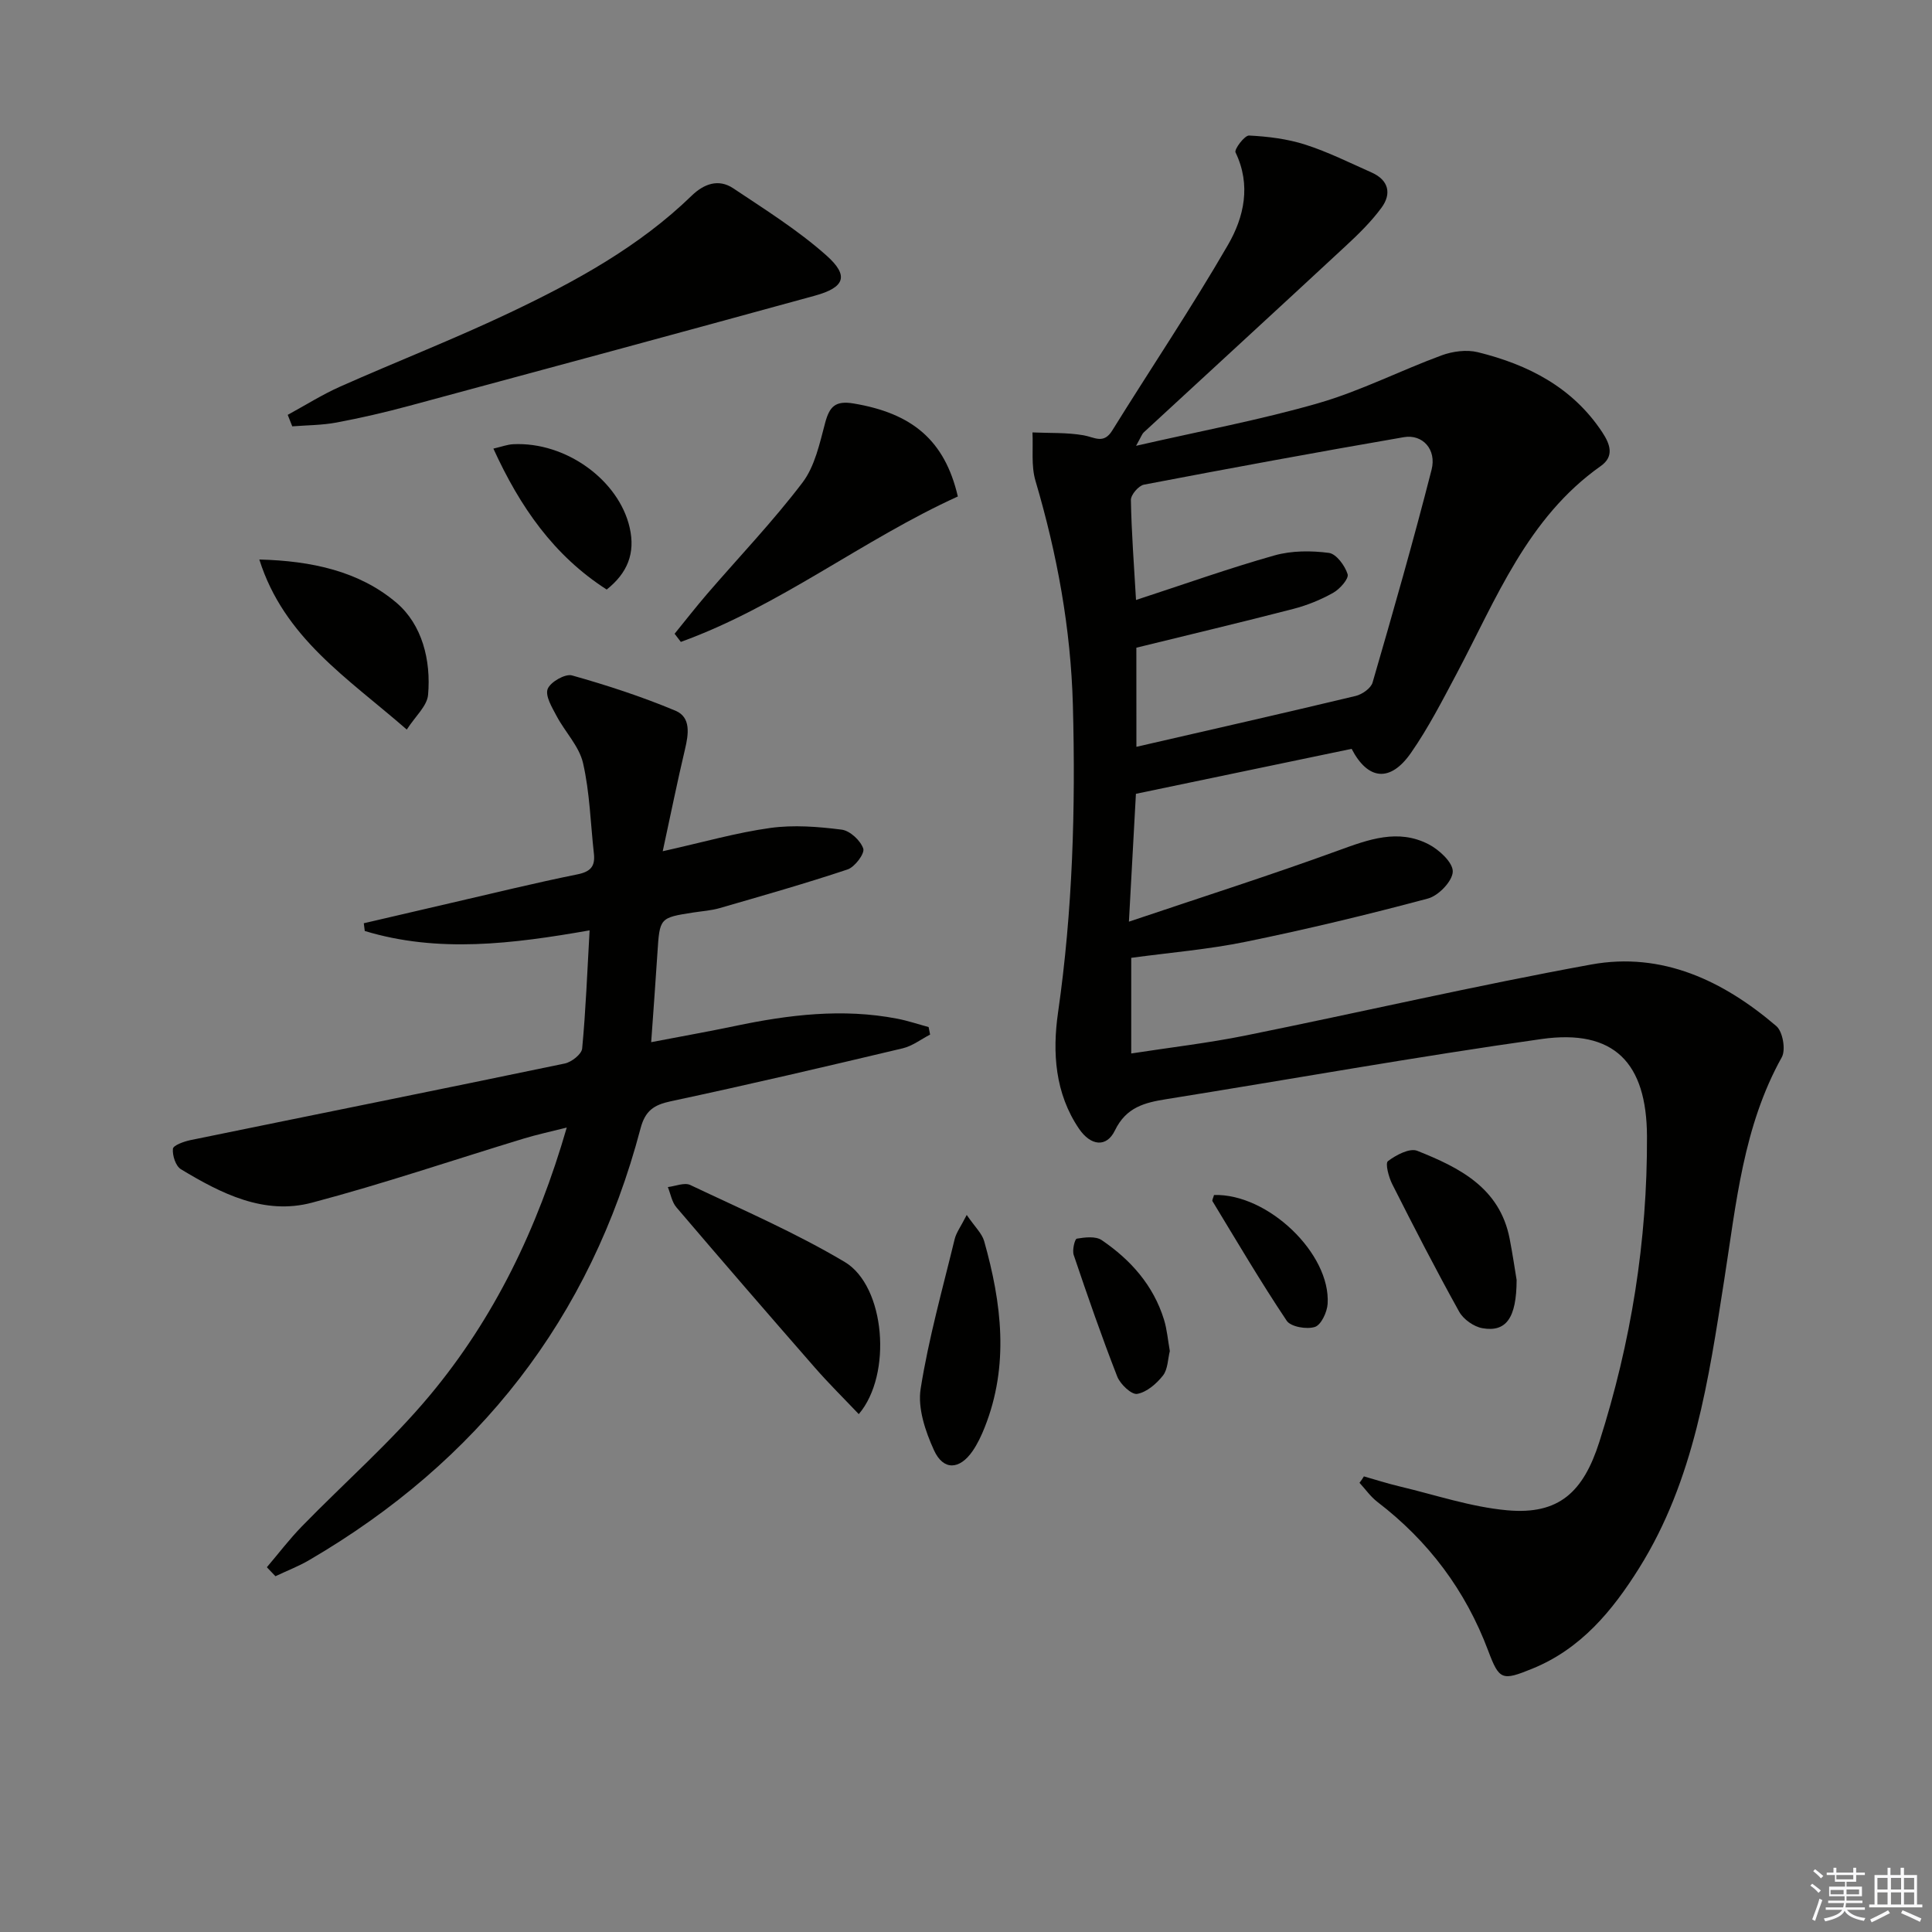 <svg enable-background="new 0 0 400 400" viewBox="0 0 400 400" xmlns="http://www.w3.org/2000/svg"><rect x="0" y="0" width="400" height="400" fill="#808080" stroke="none"/><g fill="#010100"><path d="m282.38 305.67c2.47.7 4.91 1.49 7.41 2.08 7.41 1.76 14.76 4.26 22.27 4.94 10.72.97 15.76-3.8 19.07-14.17 6.57-20.6 9.95-41.62 9.86-63.25-.06-15.25-6.8-22.27-21.84-20.15-25.94 3.66-51.75 8.3-77.62 12.44-4.53.72-8.36 1.66-10.7 6.49-1.74 3.59-5 3.2-7.42-.34-4.99-7.33-5.54-15.8-4.36-24.03 3.04-21.15 3.65-42.31 3.08-63.64-.43-15.95-3.26-31.3-7.75-46.51-.92-3.12-.45-6.65-.62-10 3.53.16 7.12-.01 10.57.59 2.27.39 4.15 1.92 5.95-.99 7.96-12.83 16.4-25.37 23.96-38.43 3.32-5.73 4.83-12.38 1.56-19.15-.3-.63 1.88-3.54 2.81-3.49 3.91.2 7.91.69 11.62 1.88 4.72 1.51 9.21 3.76 13.76 5.78 3.54 1.58 4.16 4.4 2.03 7.29-2.14 2.91-4.78 5.49-7.45 7.96-13.9 12.9-27.87 25.72-41.8 38.58-.31.29-.45.77-1.56 2.75 13.47-3.09 25.8-5.38 37.78-8.84 8.72-2.52 16.93-6.74 25.49-9.89 2.29-.84 5.17-1.22 7.49-.65 10.41 2.57 19.6 7.25 25.76 16.57 1.65 2.5 2.52 5-.31 7-15.19 10.72-21.61 27.47-29.84 42.99-2.96 5.57-5.86 11.23-9.45 16.39-4.29 6.17-8.92 5.66-12.29-.83-14.73 3.07-29.48 6.15-44.66 9.31-.46 8.45-.92 16.82-1.45 26.47 15.17-5.11 29.38-9.64 43.37-14.74 6.26-2.28 12.34-4.54 18.66-1.29 2.2 1.13 5.07 3.78 5.02 5.67-.05 1.96-2.95 4.99-5.14 5.57-12.47 3.34-25.05 6.36-37.7 8.95-7.75 1.59-15.7 2.24-23.73 3.33v19.8c8.03-1.24 15.87-2.15 23.58-3.7 23.9-4.83 47.68-10.35 71.66-14.72 14.67-2.67 27.34 3.36 38.32 12.75 1.33 1.13 1.99 4.91 1.13 6.45-7.99 14.34-9.43 30.25-11.9 45.98-3.24 20.67-6.2 41.49-17.62 59.76-5.54 8.86-12.07 16.76-22.13 20.85-6.26 2.55-6.84 2.39-9.13-3.7-4.69-12.5-12.36-22.72-22.95-30.83-1.41-1.08-2.47-2.62-3.7-3.95.35-.43.63-.88.91-1.33zm-47.1-151.05c15.39-3.54 30.41-6.94 45.39-10.53 1.35-.32 3.17-1.59 3.51-2.79 4.25-14.63 8.44-29.28 12.21-44.04 1.08-4.22-1.87-7.41-5.73-6.75-17.97 3.1-35.9 6.41-53.81 9.83-1.11.21-2.73 2.1-2.71 3.18.12 6.71.64 13.41 1.06 20.7 10.05-3.28 19.27-6.58 28.68-9.23 3.55-1 7.57-1 11.25-.52 1.53.2 3.33 2.64 3.88 4.41.29.93-1.61 3.08-2.98 3.85-2.58 1.45-5.41 2.6-8.28 3.34-10.7 2.77-21.46 5.32-32.48 8.03.01 6.49.01 13.27.01 20.52z"/><path d="m55.25 324.48c2.42-2.84 4.68-5.83 7.28-8.49 8.8-9.04 18.39-17.42 26.45-27.08 13.34-15.99 22.3-34.51 28.36-55.46-3.41.86-6.19 1.45-8.91 2.28-14.61 4.44-29.09 9.37-43.84 13.27-9.93 2.63-18.81-1.9-27.13-6.92-1.09-.66-1.79-2.85-1.66-4.23.06-.72 2.28-1.52 3.63-1.8 25.83-5.3 51.68-10.48 77.49-15.86 1.41-.29 3.5-1.93 3.61-3.1.75-7.9 1.05-15.85 1.54-24.47-16.06 2.82-31.4 4.72-46.55.13-.07-.53-.13-1.06-.2-1.6 6-1.4 12-2.8 18.01-4.19 8.73-2.01 17.43-4.16 26.21-5.93 2.76-.56 3.71-1.68 3.42-4.3-.7-6.26-.85-12.65-2.25-18.75-.8-3.48-3.73-6.44-5.48-9.75-.94-1.77-2.39-4.16-1.84-5.59.56-1.44 3.63-3.2 5.04-2.8 7.26 2.04 14.48 4.4 21.43 7.31 3.23 1.36 2.7 4.85 1.96 7.98-1.59 6.7-2.95 13.45-4.61 21.11 8.39-1.87 15.26-3.85 22.27-4.82 4.83-.67 9.9-.27 14.78.35 1.72.22 3.91 2.25 4.47 3.93.34 1.01-1.75 3.81-3.25 4.31-8.75 2.92-17.63 5.44-26.5 8.01-1.74.5-3.6.62-5.41.9-7.01 1.09-6.99 1.09-7.46 8.43-.37 5.76-.8 11.51-1.29 18.42 6.44-1.24 11.9-2.2 17.32-3.34 11.14-2.34 22.31-3.71 33.63-1.52 2.19.42 4.33 1.15 6.49 1.73.1.52.21 1.04.31 1.56-1.88.97-3.66 2.36-5.66 2.84-15.97 3.79-31.96 7.54-48.01 10.96-3.56.76-5.32 1.97-6.29 5.65-10.37 39.33-33.58 68.9-68.59 89.35-2.22 1.3-4.66 2.23-6.99 3.34-.6-.63-1.19-1.25-1.78-1.86z"/><path d="m59.57 85.89c3.64-1.98 7.16-4.21 10.93-5.88 11.68-5.19 23.6-9.83 35.14-15.32 13.53-6.43 26.68-13.61 37.58-24.19 2.51-2.43 5.54-3.55 8.58-1.52 6.59 4.4 13.39 8.66 19.28 13.89 4.77 4.24 3.83 6.64-2.38 8.35-27.98 7.68-55.98 15.26-84 22.81-4.96 1.34-9.98 2.5-15.03 3.45-3 .56-6.1.55-9.16.79-.32-.8-.63-1.59-.94-2.38z"/><path d="m198.31 102.79c-19.73 8.97-36.92 22.72-57.35 30.11-.43-.56-.86-1.12-1.29-1.69 2.24-2.75 4.42-5.55 6.73-8.24 6.61-7.67 13.63-15.01 19.74-23.05 2.57-3.38 3.56-8.11 4.7-12.38.9-3.36 2.1-4.63 5.85-4.01 12.15 2.02 18.91 7.61 21.62 19.26z"/><path d="m177.8 292.78c-3.08-3.25-6.21-6.33-9.1-9.64-9.62-11.01-19.19-22.07-28.67-33.19-.93-1.1-1.19-2.77-1.76-4.18 1.56-.18 3.43-1 4.64-.43 10.77 5.11 21.79 9.87 32 15.95 8.38 5.01 9.88 23.29 2.89 31.49z"/><path d="m53.69 115.84c10.82.28 20.7 2.41 28.4 8.96 5.3 4.51 7.17 11.89 6.54 19.05-.2 2.34-2.67 4.47-4.41 7.2-12.25-10.69-25.41-18.97-30.53-35.21z"/><path d="m200.15 251.54c1.69 2.48 3.15 3.81 3.61 5.42 3.62 12.83 5.22 25.72.1 38.58-.67 1.69-1.46 3.37-2.48 4.86-2.69 3.92-6.07 4.12-8.01-.15-1.78-3.9-3.4-8.69-2.76-12.72 1.65-10.43 4.54-20.67 7.04-30.97.32-1.34 1.24-2.55 2.5-5.02z"/><path d="m314 265c-.02 7.93-2.2 10.85-7.08 9.99-1.78-.31-3.93-1.83-4.81-3.41-4.83-8.69-9.38-17.54-13.86-26.41-.74-1.46-1.49-4.32-.89-4.77 1.67-1.27 4.5-2.76 6.06-2.14 8.69 3.46 17.07 7.62 19.13 18.17.63 3.25 1.11 6.52 1.45 8.57z"/><path d="m125.61 122.06c-10.97-7.05-17.94-17.1-23.46-29.18 1.67-.38 2.87-.85 4.1-.91 10.91-.54 21.88 7.44 24.12 17.28 1.21 5.32-.47 9.39-4.76 12.81z"/><path d="m242.2 279.72c-.42 1.65-.4 3.77-1.42 5.07-1.33 1.69-3.37 3.46-5.34 3.8-1.18.2-3.51-2.01-4.13-3.6-3.24-8.3-6.16-16.72-9.01-25.16-.34-1 .22-3.31.64-3.38 1.68-.28 3.89-.55 5.15.3 6 4.08 10.71 9.36 12.9 16.46.63 2.04.8 4.21 1.21 6.51z"/><path d="m251.35 247.41c11.16-.33 24.19 12.16 23.52 22.55-.11 1.72-1.35 4.36-2.64 4.77-1.7.54-4.98-.02-5.83-1.28-5.4-8.07-10.33-16.46-15.37-24.76-.12-.19.14-.62.32-1.28z"/></g><path d="m374.8 390.4.4-.4c.7.5 1.3 1 1.8 1.4l-.5.5c-.5-.6-1.1-1.1-1.7-1.5zm1 7.3-.6-.3c.5-1.4 1.1-2.8 1.5-4.3.2.1.4.2.6.3-.5 1.3-1 2.8-1.5 4.3zm-.4-10.3.4-.4c.4.3 1 .8 1.7 1.4l-.5.5c-.4-.5-1-1-1.6-1.5zm2.5.3h1.7v-1h.6v1h3.5v-1h.6v1h1.8v.5h-1.8v1.4h-2v1h3.2v2h-3.2v.9h3.3v.5h-3.4c0 .3-.1.6-.1.9h4v.5h-3.7c.7.9 1.9 1.5 3.8 1.7-.1.2-.2.4-.3.6-2.1-.4-3.5-1.1-4-2.1-.4 1-1.8 1.7-4 2.2-.1-.2-.2-.4-.3-.6 2.1-.4 3.4-1 3.8-1.8h-3.4v-.5h3.6c.1-.3.1-.6.2-.9h-3.3v-.5h3.4c0-.3 0-.6 0-.9h-3.2v-2h3.3v-1h-2.1v-1.4h-1.7v-.5zm1.1 3.5v1h2.7c0-.3 0-.4 0-.4 0-.1 0-.2 0-.2 0-.1 0-.2 0-.3h-2.7zm1.2-3v.9h3.5v-.9zm4.7 3h-2.6v.6.4h2.6z" fill="#fafafb"/><path d="m393.6 386.7h.6v1.5h2.7v6.1h1.1v.6h-11v-.6h1.1v-6.1h2.7v-1.5h.6v1.5h2.1v-1.5zm-2.7 8.8.4.6c-1.2.6-2.5 1.3-3.8 1.9-.1-.2-.2-.4-.3-.6 1.2-.6 2.5-1.2 3.7-1.9zm-2.2-6.7v2.4h2.1v-2.4zm0 3v2.5h2.1v-2.5zm2.8-3v2.4h2.1v-2.4zm0 3v2.5h2.1v-2.5zm6 6.1c-1.4-.7-2.7-1.3-3.9-1.8l.3-.6c1.5.6 2.7 1.2 3.9 1.7zm-1.2-9.1h-2.1v2.4h2.1zm-2.1 3v2.5h2.1v-2.5z" fill="#fafafb"/></svg>